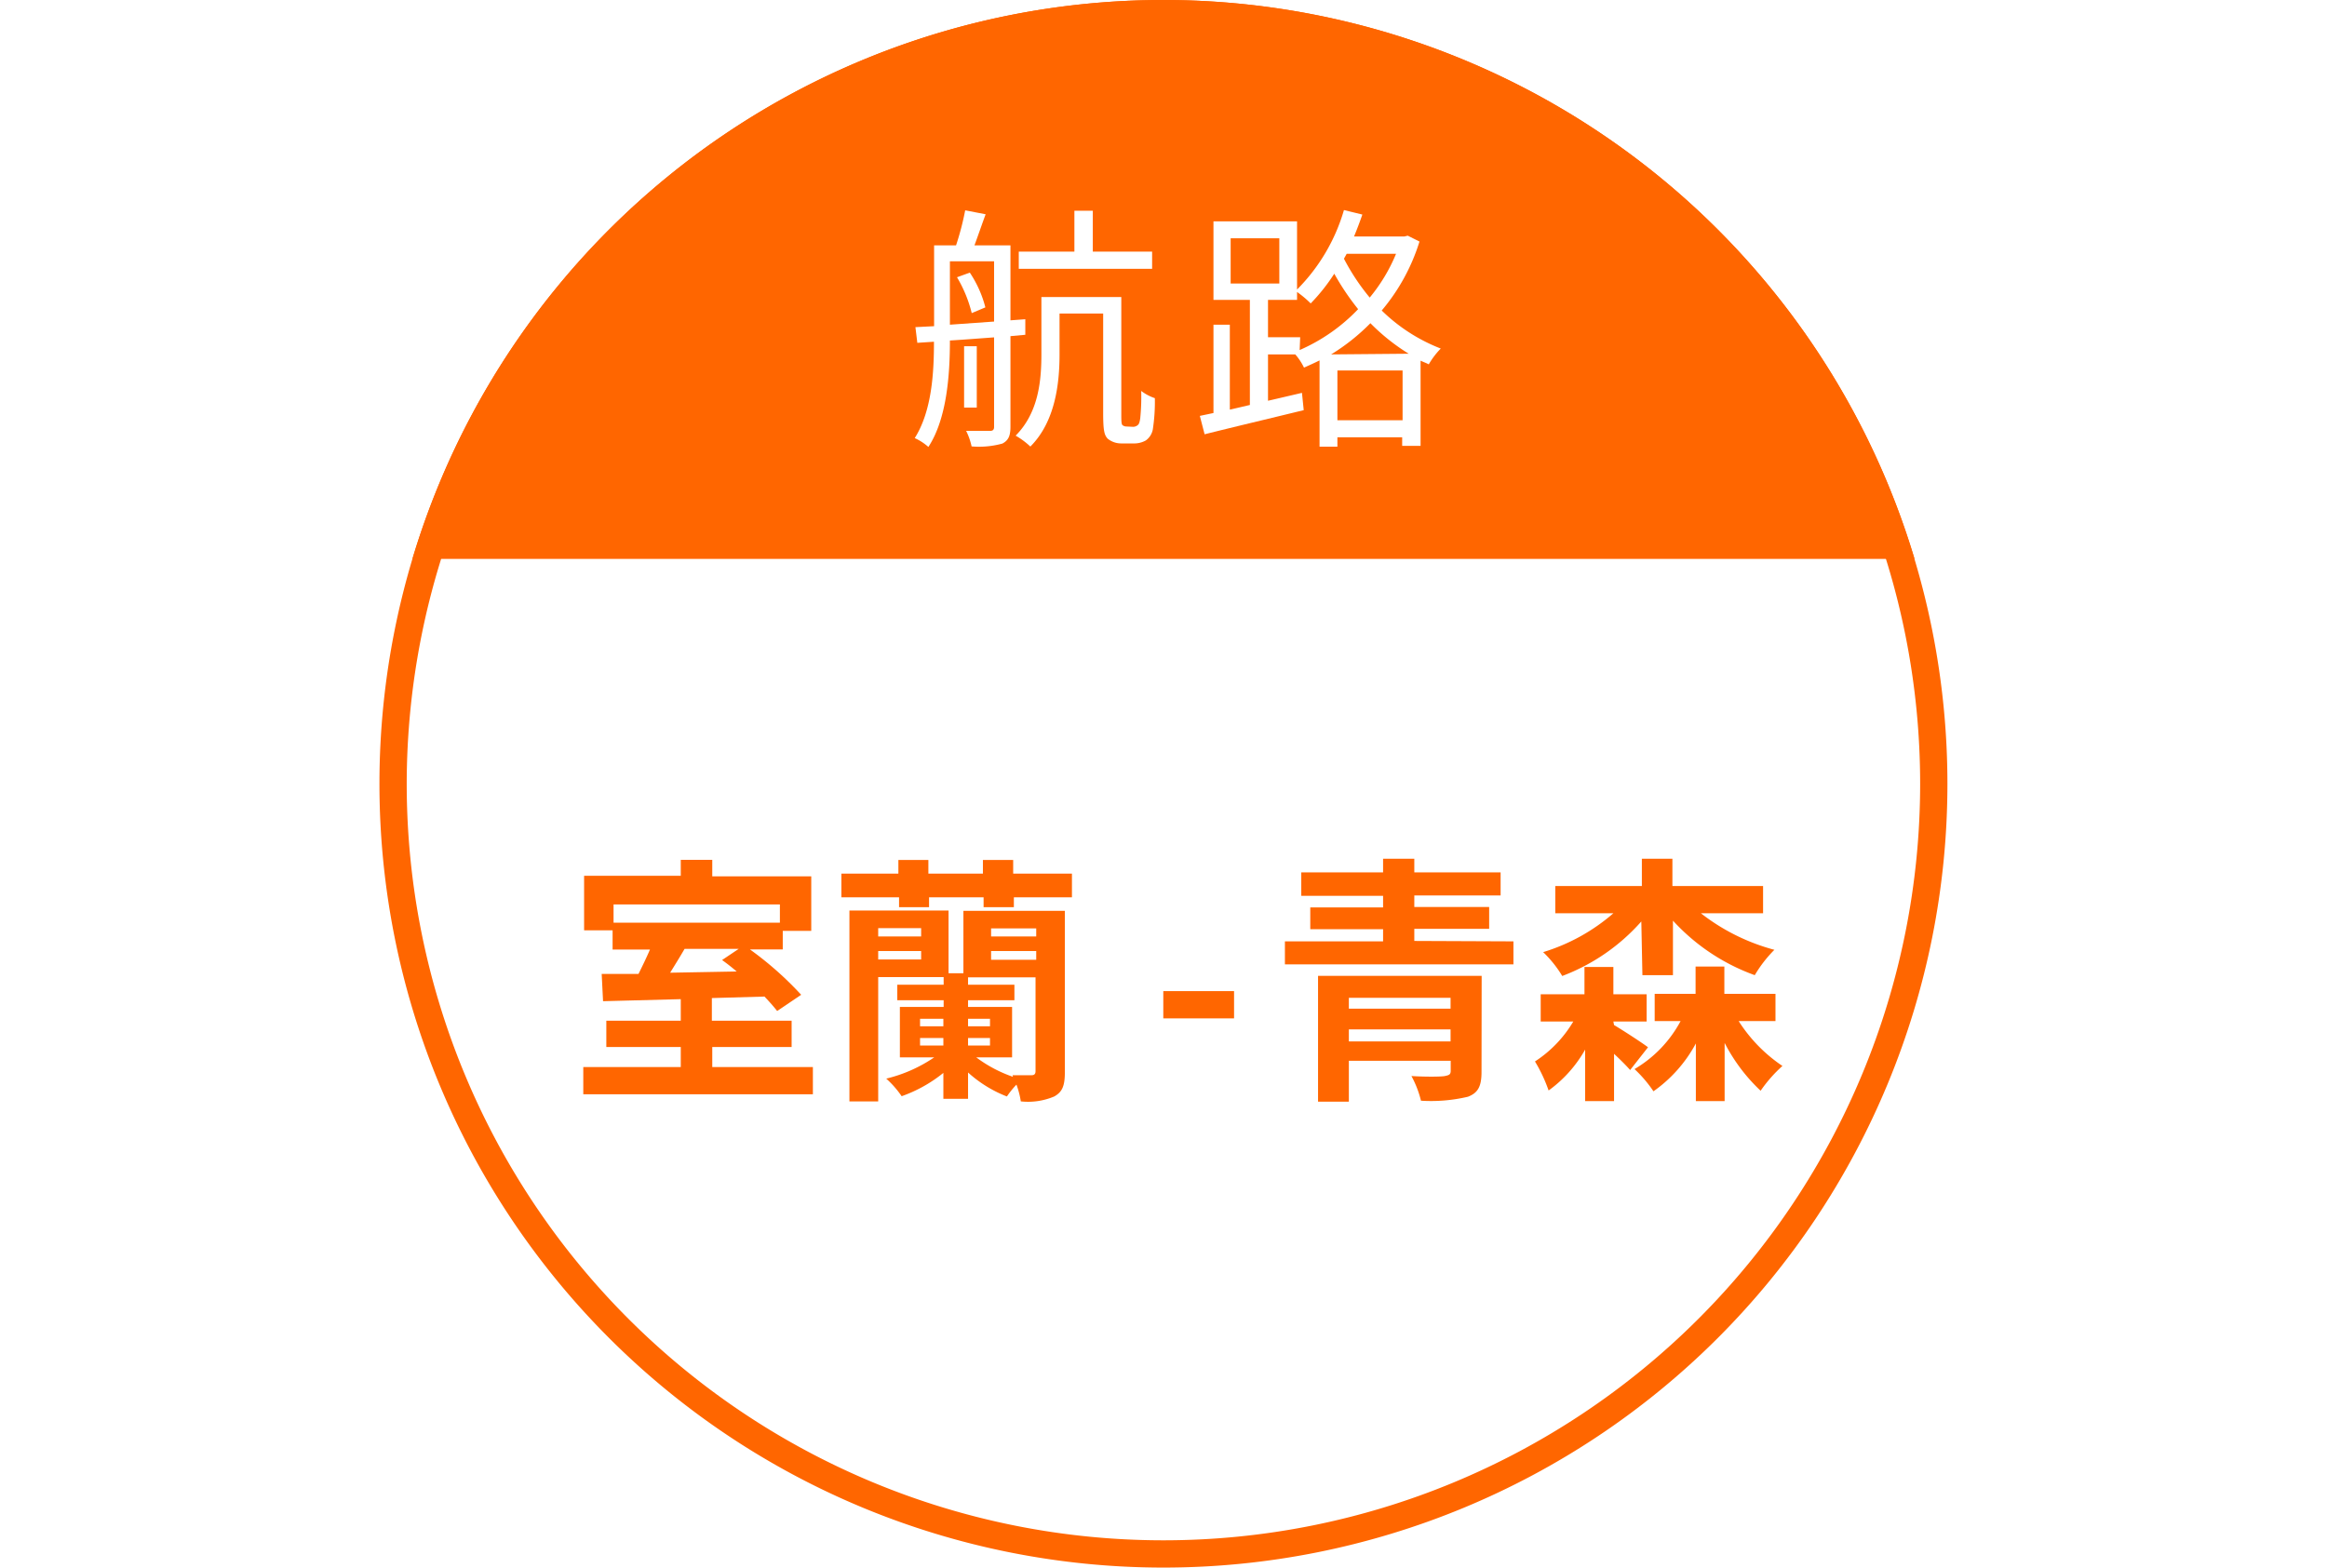 <svg xmlns="http://www.w3.org/2000/svg" viewBox="0 0 170.67 115">
  <defs>
    <style>
      .cls-1 {
        fill: #fff;
      }

      .cls-2 {
        fill: #f60;
      }
    </style>
  </defs>
  <g id="レイヤー_2" data-name="レイヤー 2">
    <g id="編集">
      <g>
        <rect class="cls-1" width="170.67" height="115"/>
        <rect class="cls-1" x="24.33" width="122" height="115"/>
        <g>
          <path class="cls-2" d="M85.33,2a55.5,55.5,0,1,1-55.5,55.5A55.56,55.56,0,0,1,85.33,2m0-2a57.5,57.5,0,1,0,57.5,57.5A57.5,57.5,0,0,0,85.33,0Z"/>
          <path class="cls-2" d="M85.33,0A57.51,57.51,0,0,0,30.25,41H140.42A57.52,57.52,0,0,0,85.33,0Z"/>
          <g>
            <path class="cls-1" d="M74.11,24.66v6.65c0,.66-.15,1-.59,1.23a6.44,6.44,0,0,1-2.26.21,4.84,4.84,0,0,0-.4-1.14c.8,0,1.54,0,1.75,0s.3-.08.3-.3V24.75c-1.12.08-2.22.17-3.24.23,0,2.45-.21,5.72-1.58,7.81a3.86,3.86,0,0,0-1-.65c1.26-2,1.41-4.81,1.41-7.07l-1.22.08L67.14,24l1.37-.07V18h1.61a20.33,20.33,0,0,0,.67-2.57l1.5.29c-.29.78-.57,1.61-.82,2.28h2.64V23.5l1.09-.08v1.14Zm-4.44-.84,3.24-.23V19.17H69.67ZM71.13,20a8.3,8.3,0,0,1,1.14,2.55l-1,.42a9.63,9.63,0,0,0-1.08-2.63Zm.51,9.9h-.93V25.4h.93Zm11.42,1.41a.52.52,0,0,0,.38-.12c.1-.07.15-.23.19-.51a16.14,16.14,0,0,0,.07-2,3.49,3.49,0,0,0,1,.53,13.3,13.3,0,0,1-.15,2.3,1.28,1.28,0,0,1-.51.8,1.73,1.73,0,0,1-.91.22h-.88a1.57,1.57,0,0,1-1-.34c-.25-.26-.34-.57-.34-1.88V23h-3.2v3c0,2.1-.3,4.92-2.14,6.76a5.7,5.7,0,0,0-1.08-.8c1.7-1.71,1.89-4.08,1.89-6V21.79h5.86v8.58c0,.44,0,.75.09.82a.47.47,0,0,0,.3.1ZM84.5,19.72H74.72V18.46H78.8v-3h1.35v3H84.5Z"/>
            <path class="cls-1" d="M104.11,17.72a14.47,14.47,0,0,1-2.77,5.06,12.78,12.78,0,0,0,4.33,2.79,5.91,5.91,0,0,0-.88,1.16c-.18-.1-.39-.17-.6-.27v6.25h-1.35v-.63H98.09v.69H96.78V26.44c-.38.19-.76.36-1.14.53A4.28,4.28,0,0,0,95,26H93v3.4l2.49-.58.13,1.27c-2.58.63-5.28,1.27-7.27,1.77L88,30.51l1-.21V23.82H90.2v6.23l1.47-.34V22H89V16.24h6.13v5a13.66,13.66,0,0,0,3.44-5.83l1.35.33c-.19.55-.4,1.1-.61,1.61H103l.25-.06ZM90.26,20.8h3.57V17.48H90.26Zm5.06,4.88a13.18,13.18,0,0,0,4.29-3,18.52,18.52,0,0,1-1.75-2.6,13.83,13.83,0,0,1-1.73,2.18,7.44,7.44,0,0,0-1-.84V22H93v2.74h2.36Zm8,.27a14.88,14.88,0,0,1-2.81-2.24A15.11,15.11,0,0,1,97.63,26Zm-.45,4.88V27.18H98.09v3.65Zm-4.1-12.21-.2.36a16,16,0,0,0,1.89,2.85,12.46,12.46,0,0,0,1.93-3.21Z"/>
          </g>
          <g>
            <path class="cls-2" d="M59.62,78.28v2H42.78v-2h7.15V76.81H44.47V74.88h5.46V73.3l-5.7.15-.1-2,2.7,0c.28-.57.59-1.2.84-1.79H44.93V68.25H42.84v-4h7.09V63.08h2.31v1.21H59.5v4H57.41v1.36H55a24.59,24.59,0,0,1,3.76,3.33L57,74.17c-.25-.32-.57-.68-.93-1.06l-3.86.11v1.66h5.85v1.93H52.24v1.47ZM45,66.35v1.34H57.2V66.35Zm5.21,3.26c-.34.59-.72,1.2-1.06,1.75l4.88-.09c-.36-.31-.72-.59-1.07-.84l1.22-.82Z"/>
            <path class="cls-2" d="M78.62,64.09v1.74H74.36v.72H72.14v-.72h-4v.72h-2.2v-.72H61.71V64.09h4.18v-1h2.2v1h4v-1h2.22v1ZM78.1,78.64c0,1-.17,1.46-.78,1.8a4.92,4.92,0,0,1-2.45.36,6.23,6.23,0,0,0-.32-1.23,6.35,6.35,0,0,0-.7.87A9.2,9.2,0,0,1,71,78.68v1.93H69.19v-1.9a10.29,10.29,0,0,1-3.06,1.71A7.15,7.15,0,0,0,65,79.13a10.73,10.73,0,0,0,3.52-1.56H66v-3.7h3.21v-.49h-3.4V72.24h3.4v-.56H64.41V80.8H62.3v-14h7.27V71.4h1.09V66.82H78.1ZM64.41,68.09v.61h3.15v-.61Zm3.15,2.3v-.62H64.41v.62Zm-.08,4.9h1.71v-.55H67.48Zm0,1.41h1.71v-.55H67.48Zm6.78,2.18c.57,0,1.2,0,1.39,0s.3-.07.3-.3V71.7H71v.54h3.4v1.14H71v.49h3.23v3.7H71.6A9.84,9.84,0,0,0,74.3,79Zm-1.65-3.59v-.55H71v.55Zm0,1.41v-.55H71v.55Zm.08-8.59v.59H76v-.59Zm0,2.3H76v-.64H72.69Z"/>
            <path class="cls-2" d="M85.32,72.71h5.19v2H85.32Z"/>
            <path class="cls-2" d="M111,69.06v1.69H94.24V69.06h7.2v-.89H96.1v-1.6h5.34v-.85h-6V64h6v-1h2.29v1h6.33v1.69h-6.33v.85h5.49v1.6h-5.49v.89Zm-2.34,9.58c0,1.06-.26,1.54-1,1.82a11.77,11.77,0,0,1-3.44.29,7.54,7.54,0,0,0-.7-1.81c.93.06,2.16.06,2.45,0s.43-.1.43-.38v-.74H98.93v3H96.67V71.59h12ZM98.93,73.2V74h7.46V73.2Zm7.46,3.2v-.88H98.93v.88Z"/>
            <path class="cls-2" d="M118.38,75.2c.74.44,2.13,1.35,2.49,1.63l-1.31,1.67c-.26-.3-.72-.76-1.18-1.19v3.47h-2.12V77a9.33,9.33,0,0,1-2.68,3,11.26,11.26,0,0,0-1-2.13,8.88,8.88,0,0,0,2.81-2.93h-2.39v-2h3.21v-2h2.12v2h2.44v2h-2.44Zm2-7.6a14.6,14.6,0,0,1-5.8,4,8.48,8.48,0,0,0-1.4-1.75A14.13,14.13,0,0,0,118.33,67h-4.26V65h6.35V63h2.24V65h6.65v2h-4.56a15.07,15.07,0,0,0,5.39,2.68,9.34,9.34,0,0,0-1.44,1.86,15,15,0,0,1-6-4v4h-2.24Zm7.14,7.31a11.22,11.22,0,0,0,3.21,3.29,10.33,10.33,0,0,0-1.6,1.82,12.9,12.9,0,0,1-2.64-3.51v4.27h-2.11V76.55a10.17,10.17,0,0,1-3.11,3.51,9.31,9.31,0,0,0-1.39-1.63,9,9,0,0,0,3.38-3.52h-1.9v-2h3v-2h2.11v2h3.75v2Z"/>
          </g>
        </g>
      </g>
    </g>
  </g>
</svg>
